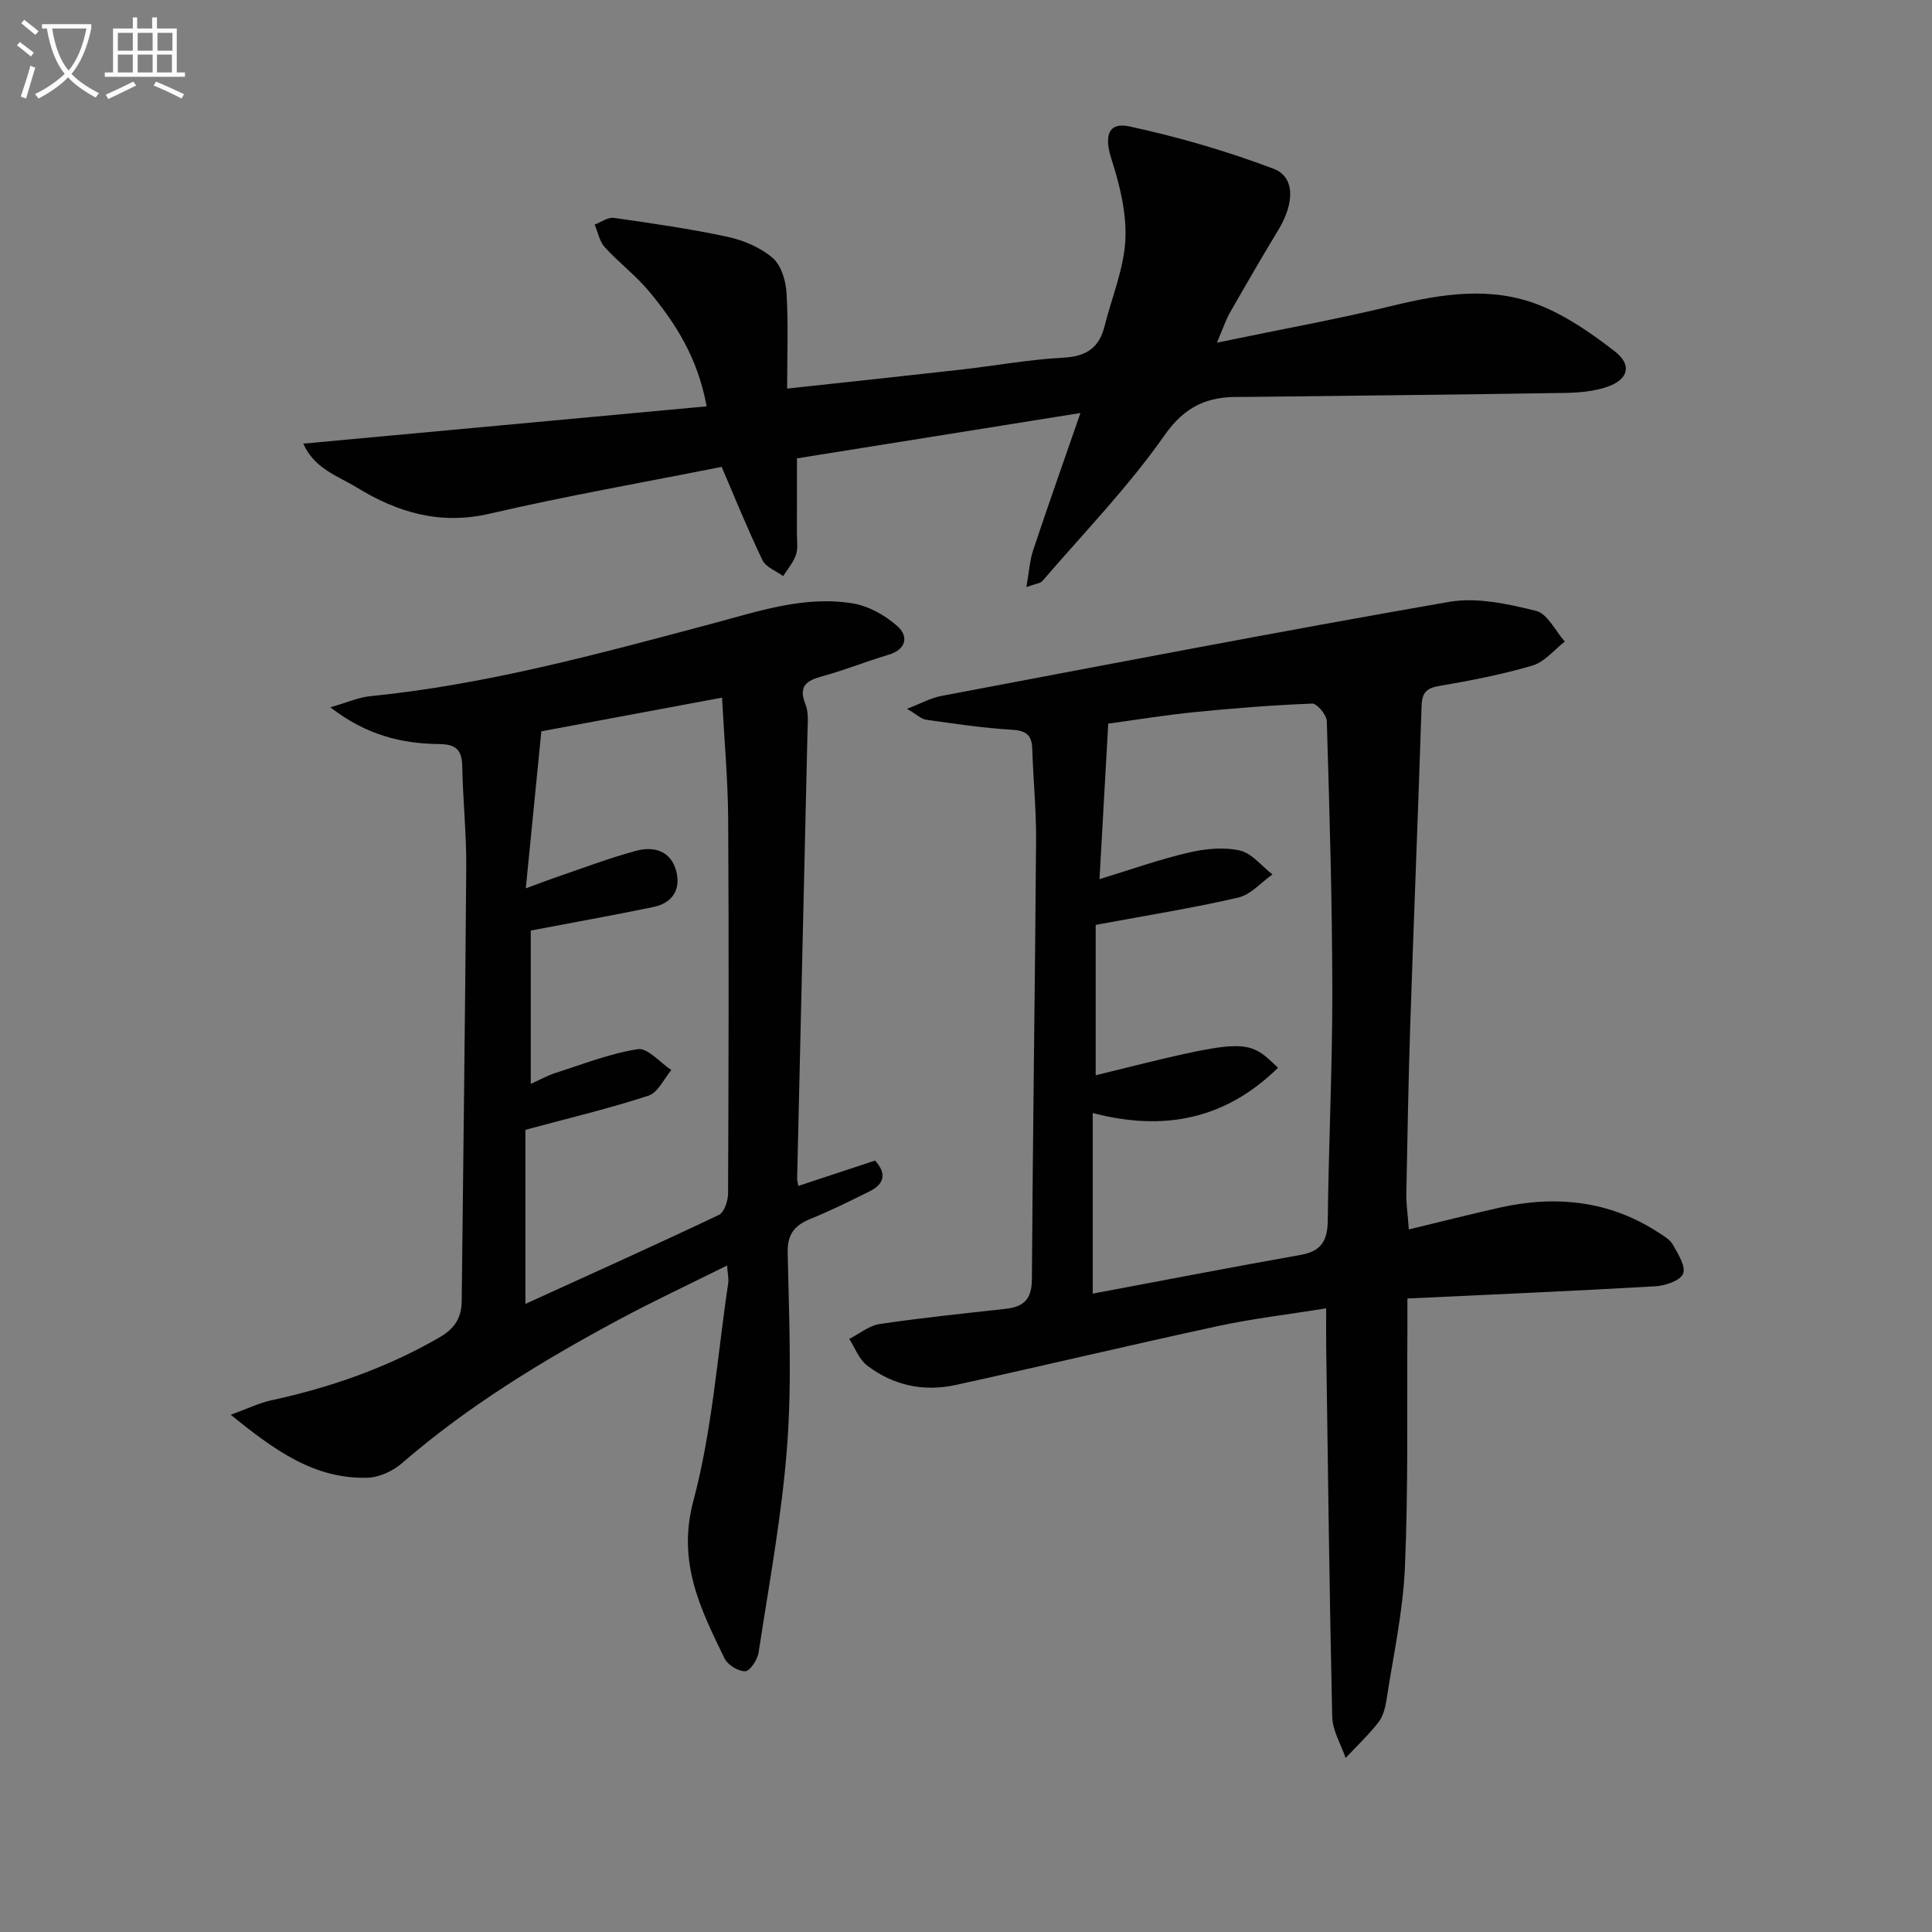 <svg enable-background="new 0 0 400 400" viewBox="0 0 400 400" xmlns="http://www.w3.org/2000/svg"><rect x="0" y="0" width="400" height="400" fill="#808080" stroke="none"/><path d="m6.4 11.7c-1-.8-1.9-1.6-2.9-2.3l.6-.7c.9.7 1.9 1.4 2.9 2.2zm-2.1 8.3c.7-2.1 1.4-4.2 2-6.4.2.1.6.3 1 .4-.7 2.3-1.3 4.4-1.9 6.4zm3-12.8c-1.1-.9-2.1-1.7-2.9-2.4l.6-.7c1 .8 2 1.5 3 2.4zm1.4-1.3v-.9h10.2v.9c-.9 4.2-2.3 7.3-4.1 9.4 1.3 1.4 3.2 2.7 5.7 4-.2.2-.4.5-.7.9-2.5-1.4-4.4-2.7-5.7-4.2-1.4 1.5-3.5 3-6.1 4.4 0 0 0 0-.1-.1-.3-.4-.5-.7-.7-.8 2.7-1.3 4.7-2.8 6.2-4.2-1.8-2.2-3-5.3-3.7-9.4zm9.2 0h-7.1c.6 3.8 1.7 6.7 3.4 8.7 1.7-2 2.9-4.8 3.7-8.7z" fill="#fbfcfa"/><path d="m31.6 3.6h.9v2.3h4.1v9.1h1.7v.9h-16.6v-.9h1.7v-9.1h4.1v-2.3h.9v2.3h3.1v-2.3zm-4 13.3.6.8c-1.9.9-3.8 1.9-5.8 2.8-.2-.3-.3-.6-.5-.9 2-.9 3.9-1.8 5.7-2.7zm-3.2-10.1v3.7h3.1v-3.7zm0 4.5v3.7h3.1v-3.7zm4.1-4.5v3.7h3.1v-3.7zm0 4.5v3.7h3.1v-3.7zm9.1 9.1c-2.1-1.1-4.1-2-5.8-2.7l.5-.8c2.2.9 4.1 1.8 5.8 2.6zm-1.9-13.6h-3.1v3.7h3.1zm-3.2 4.5v3.7h3.1v-3.7z" fill="#fbfcfa"/><g fill="#010101"><path d="m291.68 254.54c6.6-1.59 12.62-3.12 18.67-4.48 11.65-2.63 22.76-1.54 32.98 5.1 1.11.72 2.42 1.46 3.02 2.54 1.06 1.9 2.72 4.49 2.12 6-.56 1.43-3.66 2.49-5.71 2.61-16.89.98-33.8 1.7-51.37 2.53 0 2.54.01 4.32 0 6.1-.11 16.49.19 32.99-.51 49.45-.39 9.23-2.42 18.39-3.82 27.56-.25 1.61-.71 3.41-1.68 4.65-2.05 2.62-4.5 4.93-6.78 7.37-.97-2.84-2.71-5.66-2.78-8.52-.58-25.62-.88-51.25-1.25-76.88-.03-2.31 0-4.62 0-7.69-7.8 1.25-15.16 2.11-22.36 3.66-18.14 3.91-36.2 8.23-54.33 12.2-6.65 1.46-12.99.11-18.4-4.07-1.64-1.27-2.46-3.61-3.65-5.46 2.09-1.06 4.08-2.75 6.27-3.08 8.69-1.29 17.44-2.19 26.17-3.16 3.72-.41 5.35-2.04 5.37-6.09.19-30.29.65-60.58.87-90.87.05-6.31-.6-12.62-.79-18.93-.09-2.94-1.28-3.83-4.26-4-5.93-.34-11.83-1.25-17.72-2.07-1.01-.14-1.91-1.06-3.95-2.26 2.97-1.14 4.94-2.26 7.05-2.65 35.04-6.62 70.05-13.38 105.18-19.49 5.76-1 12.17.43 18 1.86 2.36.58 3.99 4.15 5.96 6.36-2.21 1.71-4.18 4.22-6.68 4.96-6.34 1.87-12.88 3.13-19.41 4.25-2.75.47-3.48 1.55-3.57 4.19-.71 21.94-1.61 43.88-2.34 65.83-.39 11.8-.59 23.61-.82 35.42 0 1.93.3 3.89.52 7.06zm-65.44 13.29c14.79-2.77 28.91-5.51 43.08-8.02 4.26-.76 5.54-2.99 5.58-7.13.18-15.81.96-31.62.94-47.42-.02-18.64-.58-37.29-1.14-55.93-.04-1.31-2.02-3.7-3.02-3.66-8.13.32-16.26.96-24.36 1.77-6.05.6-12.07 1.59-17.87 2.38-.62 11.04-1.2 21.41-1.81 32.2 6.39-1.95 12.3-4.06 18.37-5.48 3.43-.81 7.28-1.2 10.65-.46 2.51.55 4.54 3.23 6.79 4.96-2.35 1.65-4.49 4.19-7.08 4.79-9.42 2.18-19 3.7-29.52 5.66v31.13c31.3-7.75 31.3-7.75 37.75-1.55-11 10.79-23.77 13.18-38.36 9.37z"/><path d="m150.53 262.01c-7.83 3.9-15.3 7.39-22.55 11.29-15.85 8.52-31.16 17.85-44.83 29.7-1.86 1.61-4.69 2.89-7.1 2.95-11 .29-19.24-5.71-28.28-13.04 3.53-1.28 5.88-2.44 8.36-2.98 12.26-2.66 23.94-6.72 34.86-13.04 3.12-1.8 4.56-4.03 4.6-7.47.32-29.96.73-59.92.94-89.88.05-6.97-.7-13.95-.83-20.93-.07-3.39-1.33-4.52-4.77-4.56-7.73-.08-15.05-1.82-22.54-7.61 3.48-.99 5.82-2.06 8.25-2.3 24.07-2.4 47.28-8.76 70.54-14.95 9.62-2.56 19.22-5.91 29.34-4.27 3.3.53 6.76 2.47 9.29 4.73 2.28 2.03 1.93 4.78-1.85 5.91-4.59 1.37-9.05 3.18-13.67 4.44-3.29.9-5.06 2-3.52 5.84.69 1.72.45 3.87.41 5.82-.7 30.77-1.43 61.55-2.14 92.32-.01.47.15.95.25 1.55 5.36-1.77 10.66-3.52 15.89-5.25 2.53 2.81 1.81 4.91-1.17 6.39-4 1.98-8.01 3.99-12.15 5.66-3.3 1.34-4.86 3.1-4.78 7.01.28 13.32.89 26.71-.11 39.97-1.07 14.34-3.74 28.57-5.91 42.82-.23 1.48-1.76 3.84-2.77 3.88-1.43.05-3.64-1.31-4.29-2.67-4.98-10.23-9.83-19.93-6.45-32.58 3.91-14.64 4.97-30.04 7.22-45.11.13-.92-.12-1.9-.24-3.64zm-41.75-28.09v36.04c13.62-6.21 26.9-12.18 40.05-18.42 1.12-.53 1.91-2.94 1.91-4.48.11-25.82.18-51.63.02-77.45-.05-8.21-.81-16.42-1.27-25.17-13.01 2.42-25.13 4.68-37.41 6.97-1.09 10.98-2.11 21.29-3.22 32.51 2.99-1.1 4.64-1.74 6.32-2.31 5.49-1.87 10.92-3.95 16.51-5.46 3.68-1 7.22 0 8.32 4.21 1 3.83-.83 6.61-4.72 7.42-8.32 1.73-16.7 3.22-25.4 4.88v31.74c2.07-.93 3.53-1.75 5.09-2.25 5.66-1.8 11.27-4.04 17.08-4.93 2.04-.31 4.6 2.78 6.93 4.32-1.54 1.82-2.76 4.65-4.69 5.29-7.93 2.61-16.08 4.54-25.52 7.09z"/><path d="m251.95 70.94c13.1-2.72 24.84-4.83 36.41-7.65 10.21-2.49 20.44-4.06 30.37-.11 5.59 2.22 10.77 5.83 15.57 9.54 3.63 2.8 2.89 5.81-1.48 7.35-2.75.96-5.85 1.23-8.8 1.28-21.64.35-43.28.56-64.92.82-.83.01-1.67.02-2.5.01-6.59-.09-11.27 1.89-15.52 7.97-7.49 10.69-16.7 20.18-25.25 30.13-.44.51-1.42.57-3.32 1.26.55-3.12.68-5.5 1.41-7.67 3.03-9.11 6.24-18.16 9.77-28.36-20.12 3.22-39.21 6.27-58.69 9.39 0 5.26.01 10.4-.01 15.53 0 1.5.26 3.11-.2 4.46-.54 1.58-1.73 2.93-2.64 4.39-1.47-1.08-3.59-1.85-4.29-3.3-3.08-6.42-5.75-13.04-8.45-19.32-16.24 3.23-32.23 6.03-48.01 9.69-10.24 2.38-19.05-.22-27.49-5.4-3.91-2.4-8.78-3.84-11.12-9.1 28.06-2.59 55.52-5.13 83.51-7.72-1.82-10.01-6.43-17.23-11.98-23.88-2.74-3.27-6.23-5.9-9.11-9.07-1.09-1.2-1.42-3.1-2.09-4.68 1.33-.5 2.74-1.57 3.97-1.39 7.88 1.12 15.77 2.25 23.54 3.92 3.3.71 6.79 2.2 9.32 4.35 1.77 1.51 2.74 4.71 2.89 7.23.39 6.39.13 12.83.13 19.84 12.56-1.36 24.27-2.6 35.96-3.92 7.09-.8 14.15-2.11 21.26-2.48 4.74-.25 7.39-2.06 8.5-6.53 1.49-5.94 3.98-11.81 4.3-17.8.29-5.54-1.14-11.38-2.87-16.76-1.51-4.7-.78-7.77 3.76-6.78 10.11 2.2 20.15 5.1 29.82 8.77 4.49 1.7 4.29 7.2.96 12.67-3.45 5.68-6.77 11.44-10.07 17.21-.8 1.42-1.31 3.01-2.64 6.11z"/></g></svg>